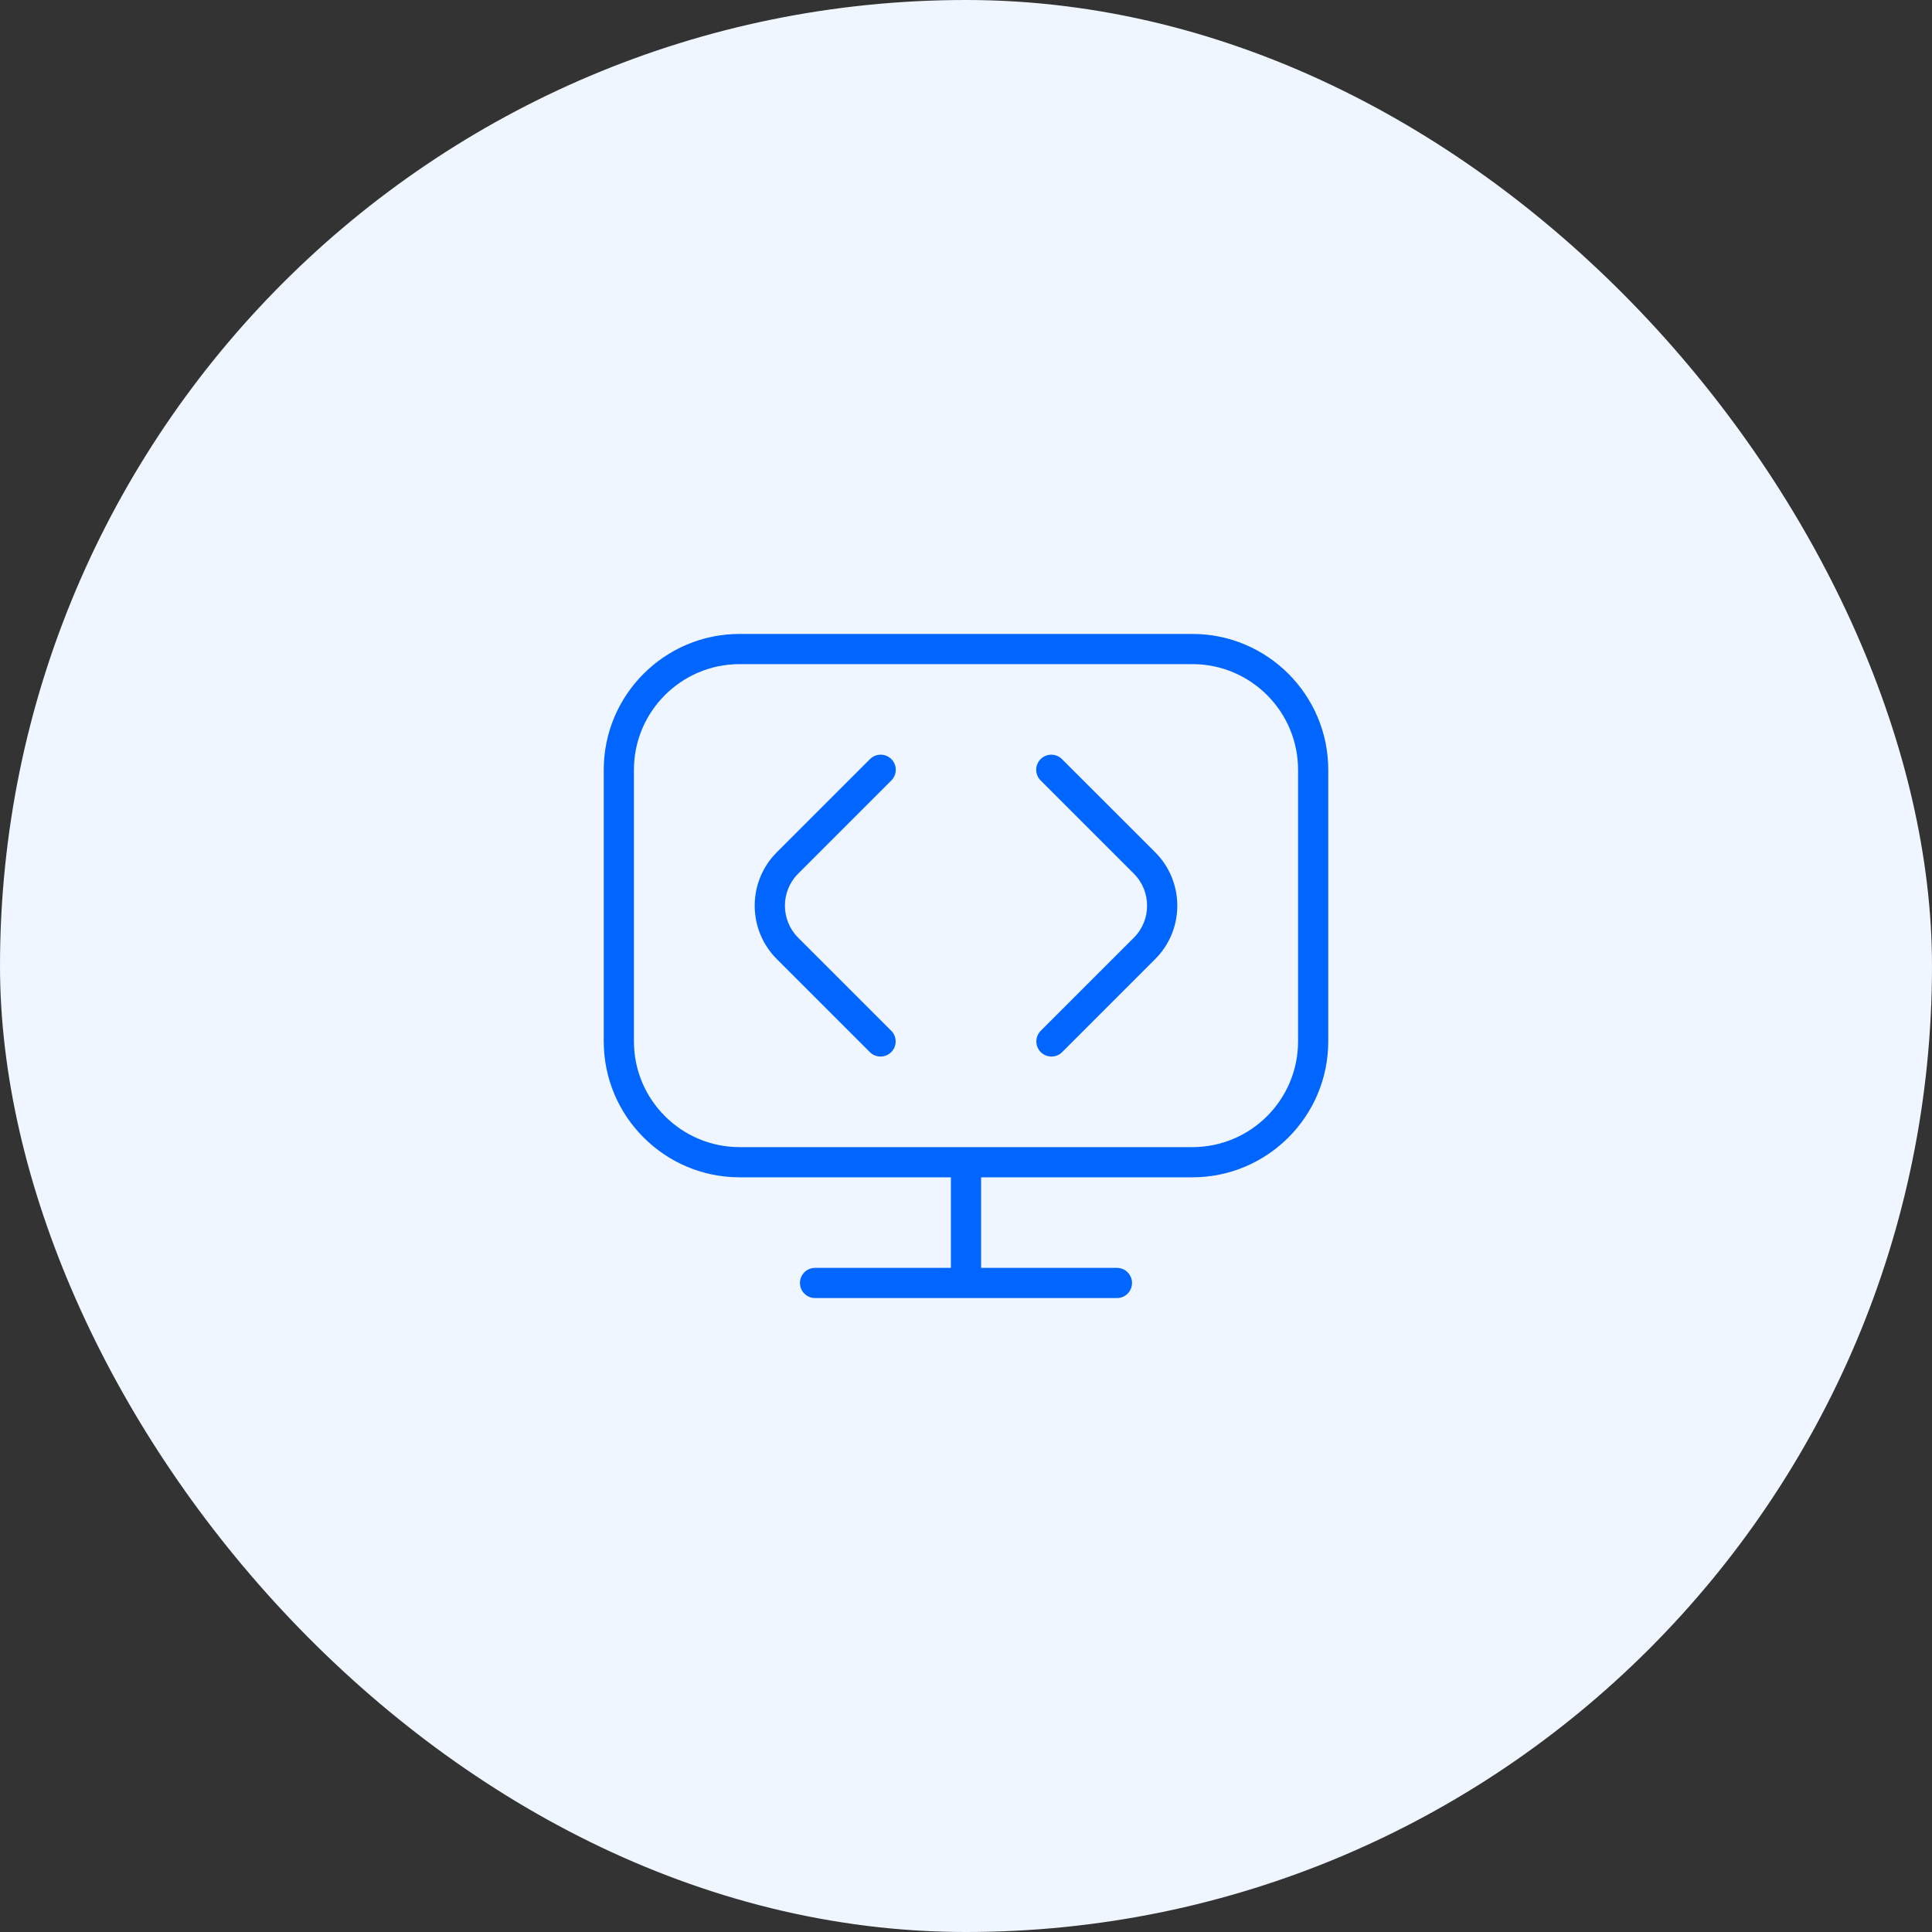 <svg width="80" height="80" viewBox="0 0 80 80" fill="none" xmlns="http://www.w3.org/2000/svg">
<rect x="0" y="0" width="80" height="80" fill="#333333" stroke="none"/>
<rect width="80" height="80" rx="40" fill="#F0F6FF"/>
<path d="M49.375 26.25H30.625C27.524 26.25 25 28.774 25 31.875V43.125C25 46.226 27.524 48.75 30.625 48.75H39.375V52.5H33.75C33.405 52.5 33.125 52.78 33.125 53.125C33.125 53.47 33.405 53.75 33.75 53.75H46.25C46.595 53.75 46.875 53.47 46.875 53.125C46.875 52.78 46.595 52.5 46.25 52.5H40.625V48.75H49.375C52.476 48.75 55 46.226 55 43.125V31.875C55 28.774 52.476 26.25 49.375 26.25ZM53.75 43.125C53.75 45.538 51.788 47.5 49.375 47.5H30.625C28.212 47.5 26.25 45.538 26.25 43.125V31.875C26.25 29.462 28.212 27.5 30.625 27.5H49.375C51.788 27.5 53.75 29.462 53.75 31.875V43.125ZM47.835 35.292C49.054 36.511 49.054 38.495 47.835 39.712L43.981 43.566C43.859 43.689 43.699 43.749 43.539 43.749C43.379 43.749 43.219 43.688 43.096 43.566C42.852 43.322 42.852 42.926 43.096 42.682L46.95 38.829C47.681 38.097 47.681 36.907 46.95 36.176L43.09 32.316C42.846 32.072 42.846 31.676 43.09 31.433C43.334 31.189 43.73 31.189 43.974 31.433L47.835 35.292ZM33.05 36.176C32.319 36.907 32.319 38.097 33.05 38.829L36.904 42.682C37.148 42.926 37.148 43.322 36.904 43.566C36.781 43.689 36.621 43.749 36.461 43.749C36.301 43.749 36.141 43.688 36.019 43.566L32.165 39.712C30.946 38.494 30.946 36.51 32.165 35.292L36.025 31.433C36.269 31.189 36.665 31.189 36.909 31.433C37.153 31.676 37.153 32.072 36.909 32.316L33.05 36.176Z" fill="#0165FF"/>
</svg>
